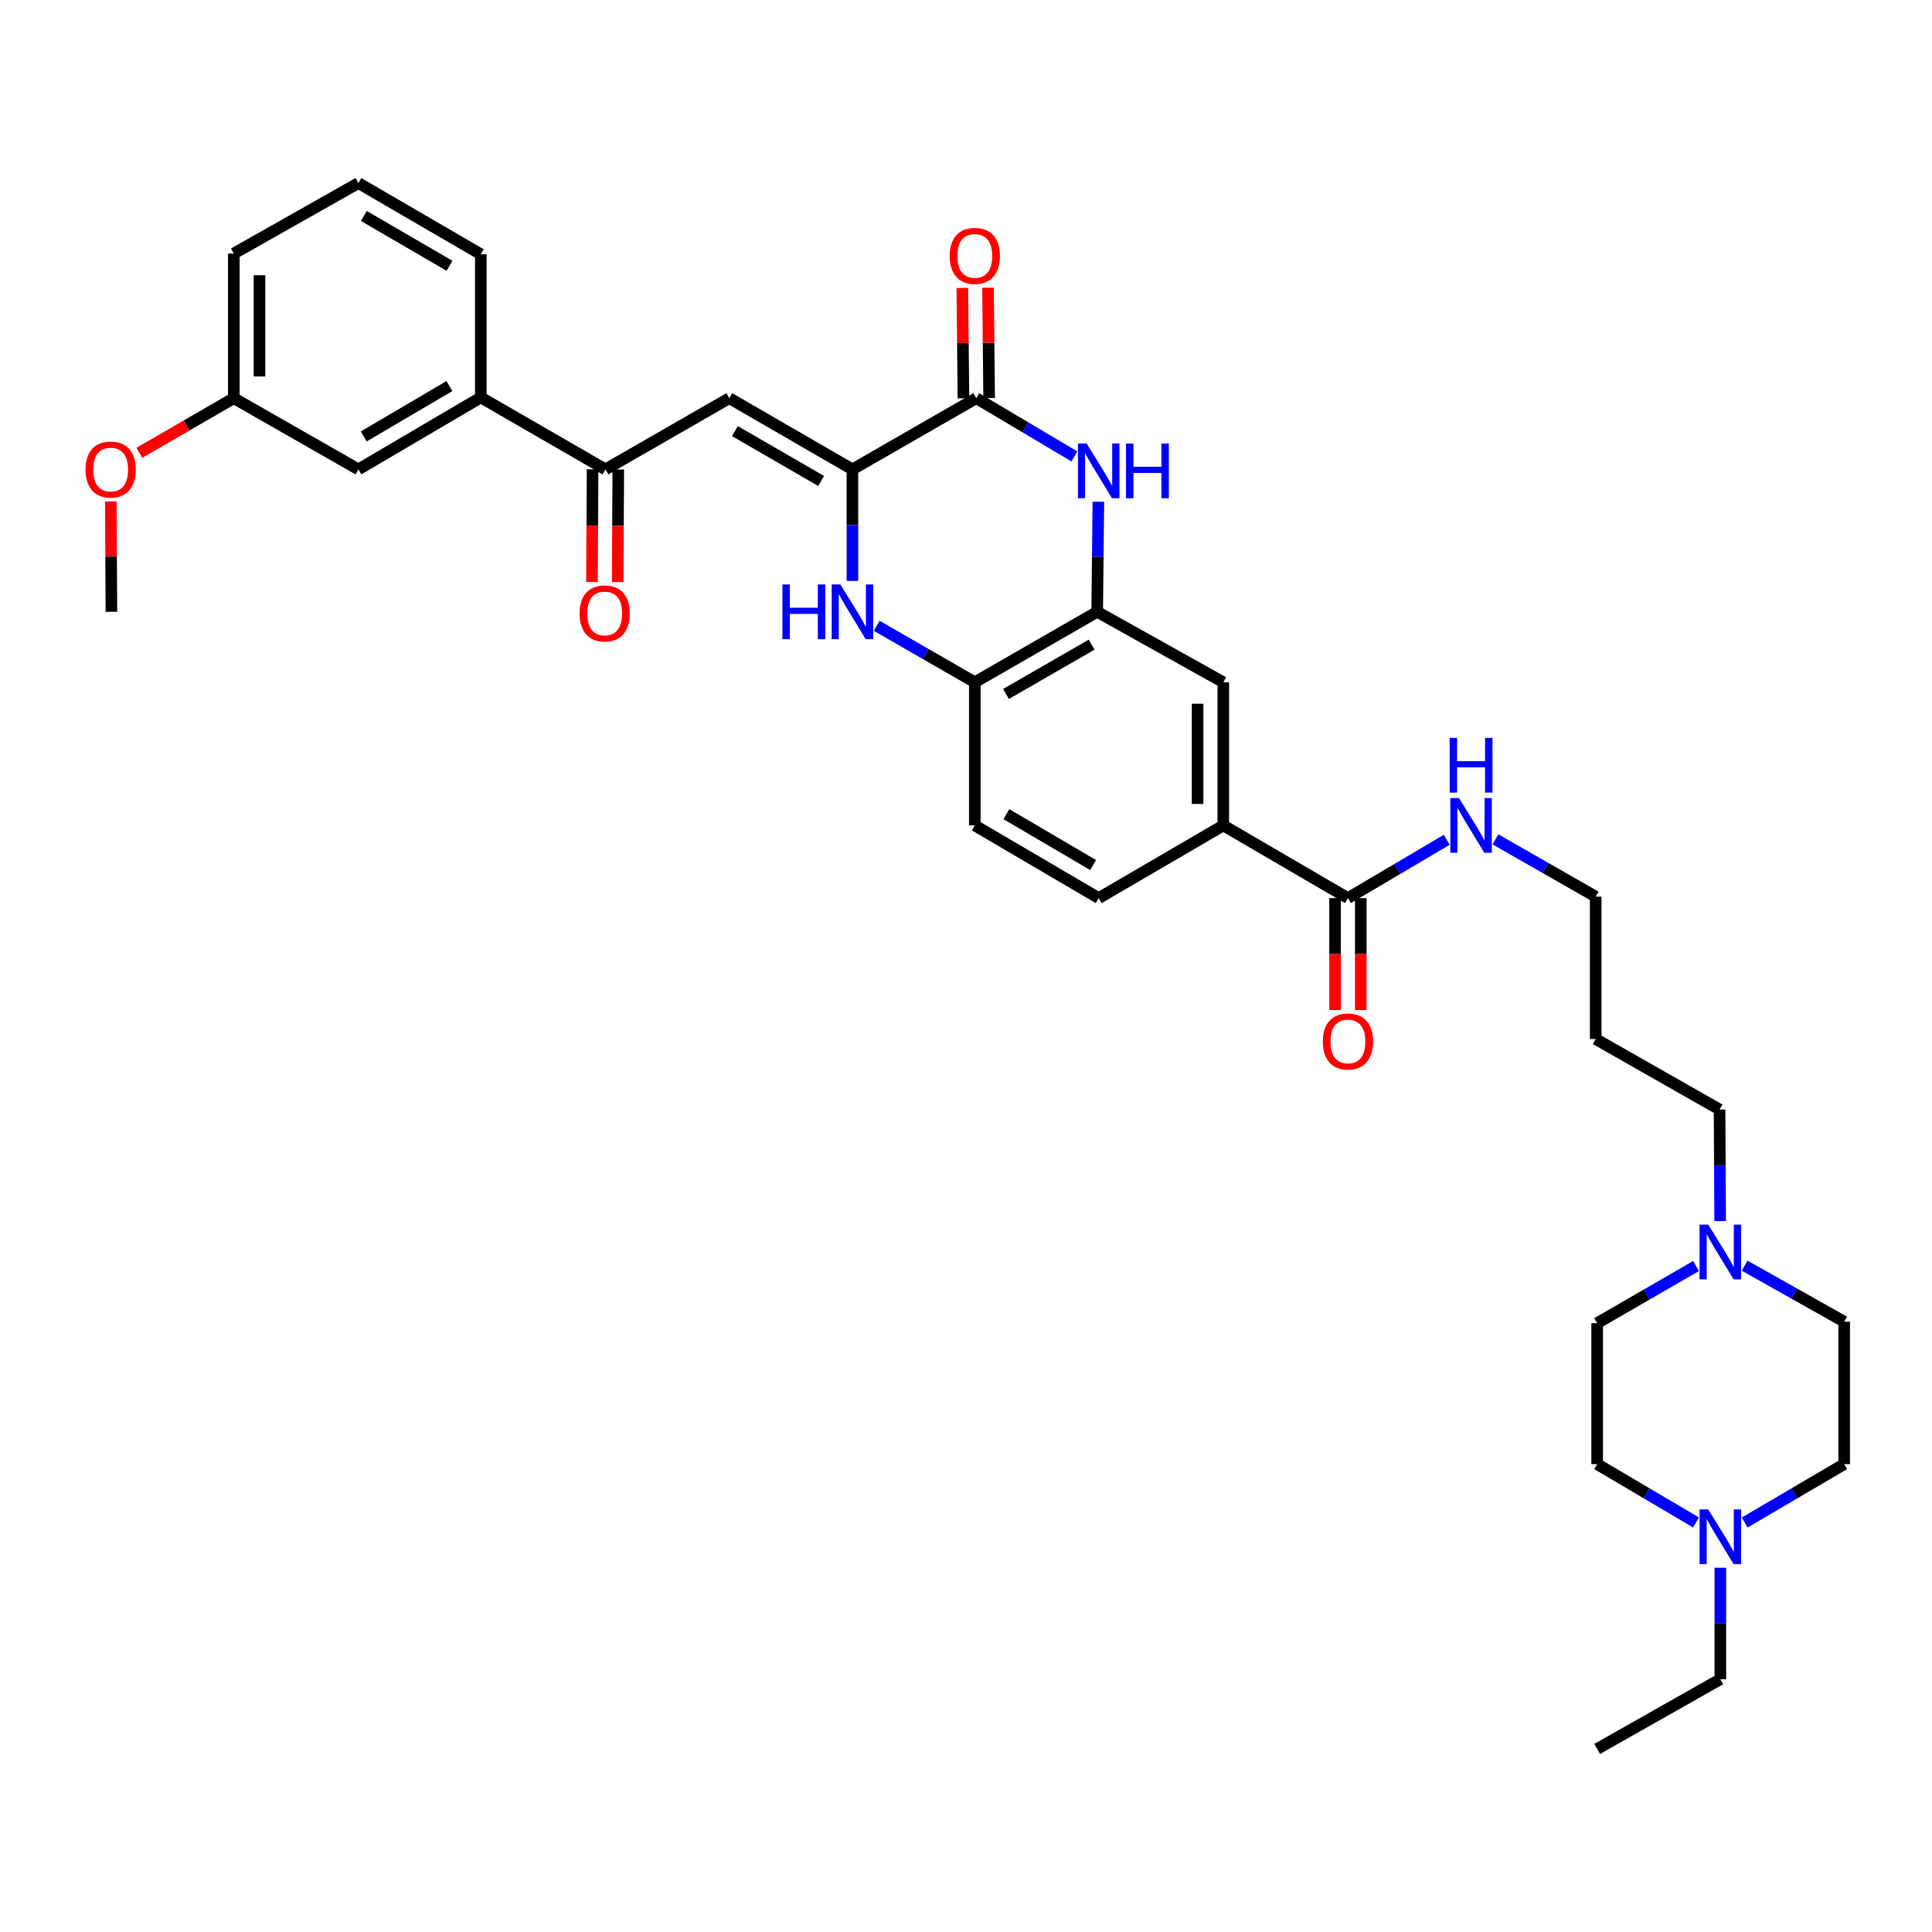 <?xml version='1.0' encoding='iso-8859-1'?>
<svg version='1.1' baseProfile='full'
              xmlns='http://www.w3.org/2000/svg'
                      xmlns:rdkit='http://www.rdkit.org/xml'
                      xmlns:xlink='http://www.w3.org/1999/xlink'
                  xml:space='preserve'
width='1000px' height='1000px' viewBox='0 0 1000 1000'>
<!-- END OF HEADER -->
<rect style='opacity:1.0;fill:#FFFFFF;stroke:none' width='1000' height='1000' x='0' y='0'> </rect>
<path class='bond-0' d='M 441.216,242.955 L 505.332,206.098' style='fill:none;fill-rule:evenodd;stroke:#000000;stroke-width:6px;stroke-linecap:butt;stroke-linejoin:miter;stroke-opacity:1' />
<path class='bond-2' d='M 441.216,242.955 L 441.216,271.814' style='fill:none;fill-rule:evenodd;stroke:#000000;stroke-width:6px;stroke-linecap:butt;stroke-linejoin:miter;stroke-opacity:1' />
<path class='bond-2' d='M 441.216,271.814 L 441.216,300.673' style='fill:none;fill-rule:evenodd;stroke:#0000FF;stroke-width:6px;stroke-linecap:butt;stroke-linejoin:miter;stroke-opacity:1' />
<path class='bond-3' d='M 441.216,242.955 L 377.485,206.098' style='fill:none;fill-rule:evenodd;stroke:#000000;stroke-width:6px;stroke-linecap:butt;stroke-linejoin:miter;stroke-opacity:1' />
<path class='bond-3' d='M 424.998,248.94 L 380.386,223.14' style='fill:none;fill-rule:evenodd;stroke:#000000;stroke-width:6px;stroke-linecap:butt;stroke-linejoin:miter;stroke-opacity:1' />
<path class='bond-1' d='M 505.332,206.098 L 530.718,221.172' style='fill:none;fill-rule:evenodd;stroke:#000000;stroke-width:6px;stroke-linecap:butt;stroke-linejoin:miter;stroke-opacity:1' />
<path class='bond-1' d='M 530.718,221.172 L 556.104,236.245' style='fill:none;fill-rule:evenodd;stroke:#0000FF;stroke-width:6px;stroke-linecap:butt;stroke-linejoin:miter;stroke-opacity:1' />
<path class='bond-13' d='M 511.982,206.029 L 511.684,177.466' style='fill:none;fill-rule:evenodd;stroke:#000000;stroke-width:6px;stroke-linecap:butt;stroke-linejoin:miter;stroke-opacity:1' />
<path class='bond-13' d='M 511.684,177.466 L 511.386,148.903' style='fill:none;fill-rule:evenodd;stroke:#FF0000;stroke-width:6px;stroke-linecap:butt;stroke-linejoin:miter;stroke-opacity:1' />
<path class='bond-13' d='M 498.682,206.167 L 498.384,177.605' style='fill:none;fill-rule:evenodd;stroke:#000000;stroke-width:6px;stroke-linecap:butt;stroke-linejoin:miter;stroke-opacity:1' />
<path class='bond-13' d='M 498.384,177.605 L 498.087,149.042' style='fill:none;fill-rule:evenodd;stroke:#FF0000;stroke-width:6px;stroke-linecap:butt;stroke-linejoin:miter;stroke-opacity:1' />
<path class='bond-35' d='M 568.514,259.7 L 568.209,288.188' style='fill:none;fill-rule:evenodd;stroke:#0000FF;stroke-width:6px;stroke-linecap:butt;stroke-linejoin:miter;stroke-opacity:1' />
<path class='bond-35' d='M 568.209,288.188 L 567.903,316.676' style='fill:none;fill-rule:evenodd;stroke:#000000;stroke-width:6px;stroke-linecap:butt;stroke-linejoin:miter;stroke-opacity:1' />
<path class='bond-5' d='M 453.784,323.91 L 479.174,338.526' style='fill:none;fill-rule:evenodd;stroke:#0000FF;stroke-width:6px;stroke-linecap:butt;stroke-linejoin:miter;stroke-opacity:1' />
<path class='bond-5' d='M 479.174,338.526 L 504.563,353.141' style='fill:none;fill-rule:evenodd;stroke:#000000;stroke-width:6px;stroke-linecap:butt;stroke-linejoin:miter;stroke-opacity:1' />
<path class='bond-6' d='M 377.485,206.098 L 313.37,242.955' style='fill:none;fill-rule:evenodd;stroke:#000000;stroke-width:6px;stroke-linecap:butt;stroke-linejoin:miter;stroke-opacity:1' />
<path class='bond-4' d='M 567.903,316.676 L 504.563,353.141' style='fill:none;fill-rule:evenodd;stroke:#000000;stroke-width:6px;stroke-linecap:butt;stroke-linejoin:miter;stroke-opacity:1' />
<path class='bond-4' d='M 565.038,333.673 L 520.7,359.198' style='fill:none;fill-rule:evenodd;stroke:#000000;stroke-width:6px;stroke-linecap:butt;stroke-linejoin:miter;stroke-opacity:1' />
<path class='bond-9' d='M 567.903,316.676 L 633.178,353.141' style='fill:none;fill-rule:evenodd;stroke:#000000;stroke-width:6px;stroke-linecap:butt;stroke-linejoin:miter;stroke-opacity:1' />
<path class='bond-17' d='M 504.563,353.141 L 504.563,427.239' style='fill:none;fill-rule:evenodd;stroke:#000000;stroke-width:6px;stroke-linecap:butt;stroke-linejoin:miter;stroke-opacity:1' />
<path class='bond-12' d='M 313.37,242.955 L 248.863,205.706' style='fill:none;fill-rule:evenodd;stroke:#000000;stroke-width:6px;stroke-linecap:butt;stroke-linejoin:miter;stroke-opacity:1' />
<path class='bond-16' d='M 306.72,242.92 L 306.567,272.066' style='fill:none;fill-rule:evenodd;stroke:#000000;stroke-width:6px;stroke-linecap:butt;stroke-linejoin:miter;stroke-opacity:1' />
<path class='bond-16' d='M 306.567,272.066 L 306.413,301.213' style='fill:none;fill-rule:evenodd;stroke:#FF0000;stroke-width:6px;stroke-linecap:butt;stroke-linejoin:miter;stroke-opacity:1' />
<path class='bond-16' d='M 320.02,242.99 L 319.867,272.136' style='fill:none;fill-rule:evenodd;stroke:#000000;stroke-width:6px;stroke-linecap:butt;stroke-linejoin:miter;stroke-opacity:1' />
<path class='bond-16' d='M 319.867,272.136 L 319.714,301.283' style='fill:none;fill-rule:evenodd;stroke:#FF0000;stroke-width:6px;stroke-linecap:butt;stroke-linejoin:miter;stroke-opacity:1' />
<path class='bond-7' d='M 697.685,464.865 L 633.178,427.239' style='fill:none;fill-rule:evenodd;stroke:#000000;stroke-width:6px;stroke-linecap:butt;stroke-linejoin:miter;stroke-opacity:1' />
<path class='bond-15' d='M 691.035,464.865 L 691.035,493.835' style='fill:none;fill-rule:evenodd;stroke:#000000;stroke-width:6px;stroke-linecap:butt;stroke-linejoin:miter;stroke-opacity:1' />
<path class='bond-15' d='M 691.035,493.835 L 691.035,522.805' style='fill:none;fill-rule:evenodd;stroke:#FF0000;stroke-width:6px;stroke-linecap:butt;stroke-linejoin:miter;stroke-opacity:1' />
<path class='bond-15' d='M 704.335,464.865 L 704.335,493.835' style='fill:none;fill-rule:evenodd;stroke:#000000;stroke-width:6px;stroke-linecap:butt;stroke-linejoin:miter;stroke-opacity:1' />
<path class='bond-15' d='M 704.335,493.835 L 704.335,522.805' style='fill:none;fill-rule:evenodd;stroke:#FF0000;stroke-width:6px;stroke-linecap:butt;stroke-linejoin:miter;stroke-opacity:1' />
<path class='bond-19' d='M 697.685,464.865 L 723.259,449.768' style='fill:none;fill-rule:evenodd;stroke:#000000;stroke-width:6px;stroke-linecap:butt;stroke-linejoin:miter;stroke-opacity:1' />
<path class='bond-19' d='M 723.259,449.768 L 748.833,434.672' style='fill:none;fill-rule:evenodd;stroke:#0000FF;stroke-width:6px;stroke-linecap:butt;stroke-linejoin:miter;stroke-opacity:1' />
<path class='bond-8' d='M 633.178,427.239 L 568.686,464.865' style='fill:none;fill-rule:evenodd;stroke:#000000;stroke-width:6px;stroke-linecap:butt;stroke-linejoin:miter;stroke-opacity:1' />
<path class='bond-36' d='M 633.178,427.239 L 633.178,353.141' style='fill:none;fill-rule:evenodd;stroke:#000000;stroke-width:6px;stroke-linecap:butt;stroke-linejoin:miter;stroke-opacity:1' />
<path class='bond-36' d='M 619.878,416.125 L 619.878,364.256' style='fill:none;fill-rule:evenodd;stroke:#000000;stroke-width:6px;stroke-linecap:butt;stroke-linejoin:miter;stroke-opacity:1' />
<path class='bond-10' d='M 890.351,632.023 L 890.195,603.156' style='fill:none;fill-rule:evenodd;stroke:#0000FF;stroke-width:6px;stroke-linecap:butt;stroke-linejoin:miter;stroke-opacity:1' />
<path class='bond-10' d='M 890.195,603.156 L 890.039,574.29' style='fill:none;fill-rule:evenodd;stroke:#000000;stroke-width:6px;stroke-linecap:butt;stroke-linejoin:miter;stroke-opacity:1' />
<path class='bond-21' d='M 877.857,655.296 L 852.27,670.082' style='fill:none;fill-rule:evenodd;stroke:#0000FF;stroke-width:6px;stroke-linecap:butt;stroke-linejoin:miter;stroke-opacity:1' />
<path class='bond-21' d='M 852.27,670.082 L 826.684,684.868' style='fill:none;fill-rule:evenodd;stroke:#000000;stroke-width:6px;stroke-linecap:butt;stroke-linejoin:miter;stroke-opacity:1' />
<path class='bond-23' d='M 903.017,655.106 L 928.781,669.606' style='fill:none;fill-rule:evenodd;stroke:#0000FF;stroke-width:6px;stroke-linecap:butt;stroke-linejoin:miter;stroke-opacity:1' />
<path class='bond-23' d='M 928.781,669.606 L 954.545,684.107' style='fill:none;fill-rule:evenodd;stroke:#000000;stroke-width:6px;stroke-linecap:butt;stroke-linejoin:miter;stroke-opacity:1' />
<path class='bond-11' d='M 903.036,788.054 L 928.791,772.941' style='fill:none;fill-rule:evenodd;stroke:#0000FF;stroke-width:6px;stroke-linecap:butt;stroke-linejoin:miter;stroke-opacity:1' />
<path class='bond-11' d='M 928.791,772.941 L 954.545,757.828' style='fill:none;fill-rule:evenodd;stroke:#000000;stroke-width:6px;stroke-linecap:butt;stroke-linejoin:miter;stroke-opacity:1' />
<path class='bond-28' d='M 890.438,811.449 L 890.438,840.305' style='fill:none;fill-rule:evenodd;stroke:#0000FF;stroke-width:6px;stroke-linecap:butt;stroke-linejoin:miter;stroke-opacity:1' />
<path class='bond-28' d='M 890.438,840.305 L 890.438,869.16' style='fill:none;fill-rule:evenodd;stroke:#000000;stroke-width:6px;stroke-linecap:butt;stroke-linejoin:miter;stroke-opacity:1' />
<path class='bond-38' d='M 877.847,788.017 L 852.266,772.923' style='fill:none;fill-rule:evenodd;stroke:#0000FF;stroke-width:6px;stroke-linecap:butt;stroke-linejoin:miter;stroke-opacity:1' />
<path class='bond-38' d='M 852.266,772.923 L 826.684,757.828' style='fill:none;fill-rule:evenodd;stroke:#000000;stroke-width:6px;stroke-linecap:butt;stroke-linejoin:miter;stroke-opacity:1' />
<path class='bond-14' d='M 248.863,205.706 L 185.509,242.955' style='fill:none;fill-rule:evenodd;stroke:#000000;stroke-width:6px;stroke-linecap:butt;stroke-linejoin:miter;stroke-opacity:1' />
<path class='bond-14' d='M 232.619,199.828 L 188.271,225.902' style='fill:none;fill-rule:evenodd;stroke:#000000;stroke-width:6px;stroke-linecap:butt;stroke-linejoin:miter;stroke-opacity:1' />
<path class='bond-29' d='M 248.863,205.706 L 248.863,131.608' style='fill:none;fill-rule:evenodd;stroke:#000000;stroke-width:6px;stroke-linecap:butt;stroke-linejoin:miter;stroke-opacity:1' />
<path class='bond-24' d='M 185.509,242.955 L 121.017,206.098' style='fill:none;fill-rule:evenodd;stroke:#000000;stroke-width:6px;stroke-linecap:butt;stroke-linejoin:miter;stroke-opacity:1' />
<path class='bond-18' d='M 504.563,427.239 L 568.686,464.865' style='fill:none;fill-rule:evenodd;stroke:#000000;stroke-width:6px;stroke-linecap:butt;stroke-linejoin:miter;stroke-opacity:1' />
<path class='bond-18' d='M 520.913,421.412 L 565.799,447.75' style='fill:none;fill-rule:evenodd;stroke:#000000;stroke-width:6px;stroke-linecap:butt;stroke-linejoin:miter;stroke-opacity:1' />
<path class='bond-31' d='M 774.021,434.44 L 799.976,449.276' style='fill:none;fill-rule:evenodd;stroke:#0000FF;stroke-width:6px;stroke-linecap:butt;stroke-linejoin:miter;stroke-opacity:1' />
<path class='bond-31' d='M 799.976,449.276 L 825.931,464.111' style='fill:none;fill-rule:evenodd;stroke:#000000;stroke-width:6px;stroke-linecap:butt;stroke-linejoin:miter;stroke-opacity:1' />
<path class='bond-20' d='M 826.684,757.828 L 826.684,684.868' style='fill:none;fill-rule:evenodd;stroke:#000000;stroke-width:6px;stroke-linecap:butt;stroke-linejoin:miter;stroke-opacity:1' />
<path class='bond-22' d='M 954.545,757.828 L 954.545,684.107' style='fill:none;fill-rule:evenodd;stroke:#000000;stroke-width:6px;stroke-linecap:butt;stroke-linejoin:miter;stroke-opacity:1' />
<path class='bond-27' d='M 121.017,206.098 L 96.564,220.236' style='fill:none;fill-rule:evenodd;stroke:#000000;stroke-width:6px;stroke-linecap:butt;stroke-linejoin:miter;stroke-opacity:1' />
<path class='bond-27' d='M 96.564,220.236 L 72.112,234.374' style='fill:none;fill-rule:evenodd;stroke:#FF0000;stroke-width:6px;stroke-linecap:butt;stroke-linejoin:miter;stroke-opacity:1' />
<path class='bond-37' d='M 121.017,206.098 L 121.017,131.232' style='fill:none;fill-rule:evenodd;stroke:#000000;stroke-width:6px;stroke-linecap:butt;stroke-linejoin:miter;stroke-opacity:1' />
<path class='bond-37' d='M 134.317,194.868 L 134.317,142.462' style='fill:none;fill-rule:evenodd;stroke:#000000;stroke-width:6px;stroke-linecap:butt;stroke-linejoin:miter;stroke-opacity:1' />
<path class='bond-25' d='M 890.039,574.29 L 825.931,537.81' style='fill:none;fill-rule:evenodd;stroke:#000000;stroke-width:6px;stroke-linecap:butt;stroke-linejoin:miter;stroke-opacity:1' />
<path class='bond-26' d='M 825.931,537.81 L 825.931,464.111' style='fill:none;fill-rule:evenodd;stroke:#000000;stroke-width:6px;stroke-linecap:butt;stroke-linejoin:miter;stroke-opacity:1' />
<path class='bond-33' d='M 57.359,259.558 L 57.511,288.117' style='fill:none;fill-rule:evenodd;stroke:#FF0000;stroke-width:6px;stroke-linecap:butt;stroke-linejoin:miter;stroke-opacity:1' />
<path class='bond-33' d='M 57.511,288.117 L 57.662,316.676' style='fill:none;fill-rule:evenodd;stroke:#000000;stroke-width:6px;stroke-linecap:butt;stroke-linejoin:miter;stroke-opacity:1' />
<path class='bond-34' d='M 890.438,869.16 L 826.684,905.248' style='fill:none;fill-rule:evenodd;stroke:#000000;stroke-width:6px;stroke-linecap:butt;stroke-linejoin:miter;stroke-opacity:1' />
<path class='bond-30' d='M 248.863,131.608 L 185.509,94.751' style='fill:none;fill-rule:evenodd;stroke:#000000;stroke-width:6px;stroke-linecap:butt;stroke-linejoin:miter;stroke-opacity:1' />
<path class='bond-30' d='M 232.672,137.576 L 188.324,111.777' style='fill:none;fill-rule:evenodd;stroke:#000000;stroke-width:6px;stroke-linecap:butt;stroke-linejoin:miter;stroke-opacity:1' />
<path class='bond-32' d='M 185.509,94.751 L 121.017,131.232' style='fill:none;fill-rule:evenodd;stroke:#000000;stroke-width:6px;stroke-linecap:butt;stroke-linejoin:miter;stroke-opacity:1' />
<path  class='atom-2' d='M 562.426 229.556
L 571.706 244.556
Q 572.626 246.036, 574.106 248.716
Q 575.586 251.396, 575.666 251.556
L 575.666 229.556
L 579.426 229.556
L 579.426 257.876
L 575.546 257.876
L 565.586 241.476
Q 564.426 239.556, 563.186 237.356
Q 561.986 235.156, 561.626 234.476
L 561.626 257.876
L 557.946 257.876
L 557.946 229.556
L 562.426 229.556
' fill='#0000FF'/>
<path  class='atom-2' d='M 582.826 229.556
L 586.666 229.556
L 586.666 241.596
L 601.146 241.596
L 601.146 229.556
L 604.986 229.556
L 604.986 257.876
L 601.146 257.876
L 601.146 244.796
L 586.666 244.796
L 586.666 257.876
L 582.826 257.876
L 582.826 229.556
' fill='#0000FF'/>
<path  class='atom-3' d='M 404.996 302.516
L 408.836 302.516
L 408.836 314.556
L 423.316 314.556
L 423.316 302.516
L 427.156 302.516
L 427.156 330.836
L 423.316 330.836
L 423.316 317.756
L 408.836 317.756
L 408.836 330.836
L 404.996 330.836
L 404.996 302.516
' fill='#0000FF'/>
<path  class='atom-3' d='M 434.956 302.516
L 444.236 317.516
Q 445.156 318.996, 446.636 321.676
Q 448.116 324.356, 448.196 324.516
L 448.196 302.516
L 451.956 302.516
L 451.956 330.836
L 448.076 330.836
L 438.116 314.436
Q 436.956 312.516, 435.716 310.316
Q 434.516 308.116, 434.156 307.436
L 434.156 330.836
L 430.476 330.836
L 430.476 302.516
L 434.956 302.516
' fill='#0000FF'/>
<path  class='atom-11' d='M 884.178 633.866
L 893.458 648.866
Q 894.378 650.346, 895.858 653.026
Q 897.338 655.706, 897.418 655.866
L 897.418 633.866
L 901.178 633.866
L 901.178 662.186
L 897.298 662.186
L 887.338 645.786
Q 886.178 643.866, 884.938 641.666
Q 883.738 639.466, 883.378 638.786
L 883.378 662.186
L 879.698 662.186
L 879.698 633.866
L 884.178 633.866
' fill='#0000FF'/>
<path  class='atom-12' d='M 884.178 781.286
L 893.458 796.286
Q 894.378 797.766, 895.858 800.446
Q 897.338 803.126, 897.418 803.286
L 897.418 781.286
L 901.178 781.286
L 901.178 809.606
L 897.298 809.606
L 887.338 793.206
Q 886.178 791.286, 884.938 789.086
Q 883.738 786.886, 883.378 786.206
L 883.378 809.606
L 879.698 809.606
L 879.698 781.286
L 884.178 781.286
' fill='#0000FF'/>
<path  class='atom-14' d='M 491.563 132.449
Q 491.563 125.649, 494.923 121.849
Q 498.283 118.049, 504.563 118.049
Q 510.843 118.049, 514.203 121.849
Q 517.563 125.649, 517.563 132.449
Q 517.563 139.329, 514.163 143.249
Q 510.763 147.129, 504.563 147.129
Q 498.323 147.129, 494.923 143.249
Q 491.563 139.369, 491.563 132.449
M 504.563 143.929
Q 508.883 143.929, 511.203 141.049
Q 513.563 138.129, 513.563 132.449
Q 513.563 126.889, 511.203 124.089
Q 508.883 121.249, 504.563 121.249
Q 500.243 121.249, 497.883 124.049
Q 495.563 126.849, 495.563 132.449
Q 495.563 138.169, 497.883 141.049
Q 500.243 143.929, 504.563 143.929
' fill='#FF0000'/>
<path  class='atom-16' d='M 684.685 539.058
Q 684.685 532.258, 688.045 528.458
Q 691.405 524.658, 697.685 524.658
Q 703.965 524.658, 707.325 528.458
Q 710.685 532.258, 710.685 539.058
Q 710.685 545.938, 707.285 549.858
Q 703.885 553.738, 697.685 553.738
Q 691.445 553.738, 688.045 549.858
Q 684.685 545.978, 684.685 539.058
M 697.685 550.538
Q 702.005 550.538, 704.325 547.658
Q 706.685 544.738, 706.685 539.058
Q 706.685 533.498, 704.325 530.698
Q 702.005 527.858, 697.685 527.858
Q 693.365 527.858, 691.005 530.658
Q 688.685 533.458, 688.685 539.058
Q 688.685 544.778, 691.005 547.658
Q 693.365 550.538, 697.685 550.538
' fill='#FF0000'/>
<path  class='atom-17' d='M 299.978 317.51
Q 299.978 310.71, 303.338 306.91
Q 306.698 303.11, 312.978 303.11
Q 319.258 303.11, 322.618 306.91
Q 325.978 310.71, 325.978 317.51
Q 325.978 324.39, 322.578 328.31
Q 319.178 332.19, 312.978 332.19
Q 306.738 332.19, 303.338 328.31
Q 299.978 324.43, 299.978 317.51
M 312.978 328.99
Q 317.298 328.99, 319.618 326.11
Q 321.978 323.19, 321.978 317.51
Q 321.978 311.95, 319.618 309.15
Q 317.298 306.31, 312.978 306.31
Q 308.658 306.31, 306.298 309.11
Q 303.978 311.91, 303.978 317.51
Q 303.978 323.23, 306.298 326.11
Q 308.658 328.99, 312.978 328.99
' fill='#FF0000'/>
<path  class='atom-20' d='M 755.164 413.079
L 764.444 428.079
Q 765.364 429.559, 766.844 432.239
Q 768.324 434.919, 768.404 435.079
L 768.404 413.079
L 772.164 413.079
L 772.164 441.399
L 768.284 441.399
L 758.324 424.999
Q 757.164 423.079, 755.924 420.879
Q 754.724 418.679, 754.364 417.999
L 754.364 441.399
L 750.684 441.399
L 750.684 413.079
L 755.164 413.079
' fill='#0000FF'/>
<path  class='atom-20' d='M 750.344 381.927
L 754.184 381.927
L 754.184 393.967
L 768.664 393.967
L 768.664 381.927
L 772.504 381.927
L 772.504 410.247
L 768.664 410.247
L 768.664 397.167
L 754.184 397.167
L 754.184 410.247
L 750.344 410.247
L 750.344 381.927
' fill='#0000FF'/>
<path  class='atom-28' d='M 44.271 243.035
Q 44.271 236.235, 47.631 232.435
Q 50.991 228.635, 57.271 228.635
Q 63.551 228.635, 66.911 232.435
Q 70.271 236.235, 70.271 243.035
Q 70.271 249.915, 66.871 253.835
Q 63.471 257.715, 57.271 257.715
Q 51.031 257.715, 47.631 253.835
Q 44.271 249.955, 44.271 243.035
M 57.271 254.515
Q 61.591 254.515, 63.911 251.635
Q 66.271 248.715, 66.271 243.035
Q 66.271 237.475, 63.911 234.675
Q 61.591 231.835, 57.271 231.835
Q 52.951 231.835, 50.591 234.635
Q 48.271 237.435, 48.271 243.035
Q 48.271 248.755, 50.591 251.635
Q 52.951 254.515, 57.271 254.515
' fill='#FF0000'/>
</svg>
